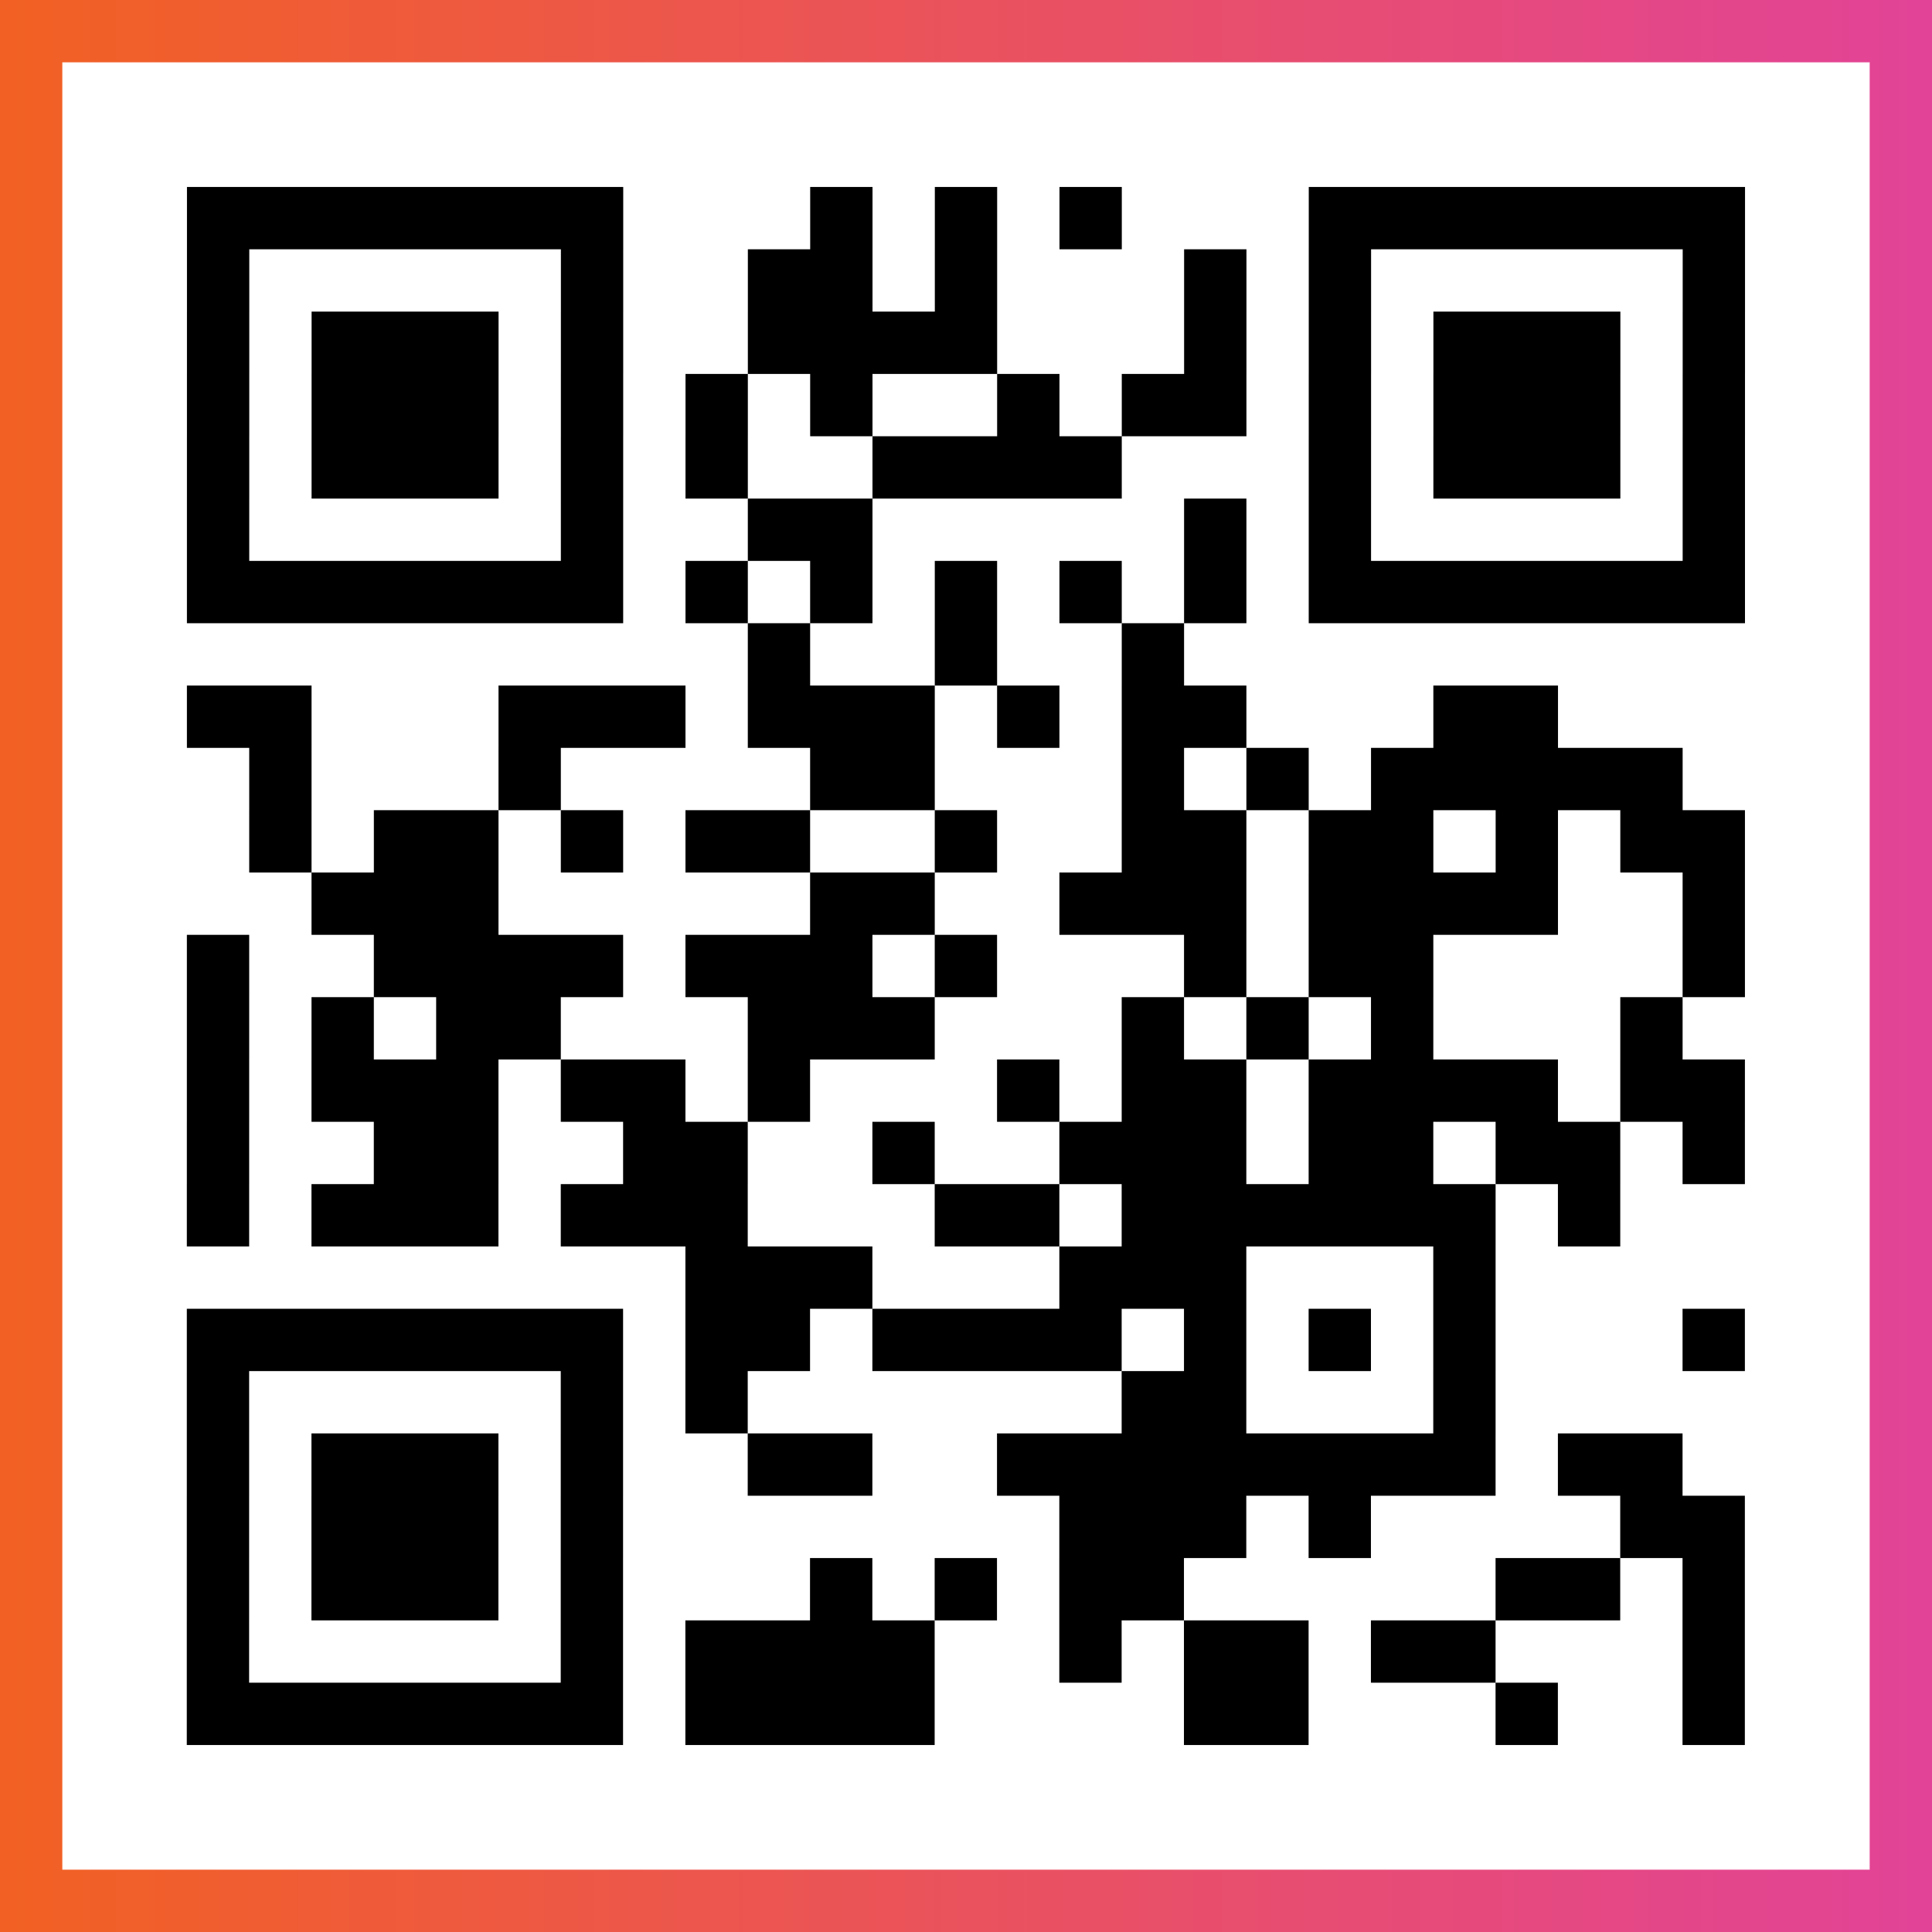 <?xml version="1.0" encoding="UTF-8"?>

<svg xmlns="http://www.w3.org/2000/svg" viewBox="-1 -1 31 31" width="93" height="93">
    <rect x="-1" y="-1" width="31" height="31" fill="#333333" stroke="none"/>
    <defs>
      <linearGradient id="primary">
        <stop class="start" offset="0%" stop-color="#f26122"/>
        <stop class="stop" offset="100%" stop-color="#e24398"/>
      </linearGradient>
    </defs>
    <rect x="-1" y="-1" width="31" height="31" fill="url(#primary)"/>
    <rect x="0" y="0" width="29" height="29" fill="#fff"/>
    <path stroke="#000" d="M2 2.5h7m3 0h1m1 0h1m1 0h1m3 0h7m-25 1h1m5 0h1m2 0h2m1 0h1m3 0h1m1 0h1m5 0h1m-25 1h1m1 0h3m1 0h1m2 0h4m3 0h1m1 0h1m1 0h3m1 0h1m-25 1h1m1 0h3m1 0h1m1 0h1m1 0h1m2 0h1m1 0h2m1 0h1m1 0h3m1 0h1m-25 1h1m1 0h3m1 0h1m1 0h1m2 0h4m3 0h1m1 0h3m1 0h1m-25 1h1m5 0h1m2 0h2m5 0h1m1 0h1m5 0h1m-25 1h7m1 0h1m1 0h1m1 0h1m1 0h1m1 0h1m1 0h7m-16 1h1m2 0h1m2 0h1m-16 1h2m3 0h3m1 0h3m1 0h1m1 0h2m3 0h2m-21 1h1m3 0h1m4 0h2m3 0h1m1 0h1m1 0h5m-23 1h1m1 0h2m1 0h1m1 0h2m2 0h1m2 0h2m1 0h2m1 0h1m1 0h2m-23 1h3m5 0h2m2 0h3m1 0h4m2 0h1m-25 1h1m2 0h4m1 0h3m1 0h1m3 0h1m1 0h2m4 0h1m-25 1h1m1 0h1m1 0h2m3 0h3m3 0h1m1 0h1m1 0h1m3 0h1m-24 1h1m1 0h3m1 0h2m1 0h1m3 0h1m1 0h2m1 0h4m1 0h2m-25 1h1m2 0h2m2 0h2m2 0h1m2 0h3m1 0h2m1 0h2m1 0h1m-25 1h1m1 0h3m1 0h3m3 0h2m1 0h6m1 0h1m-15 1h3m3 0h3m3 0h1m-21 1h7m1 0h2m1 0h4m1 0h1m1 0h1m1 0h1m3 0h1m-25 1h1m5 0h1m1 0h1m6 0h2m3 0h1m-21 1h1m1 0h3m1 0h1m2 0h2m2 0h8m1 0h2m-24 1h1m1 0h3m1 0h1m7 0h3m1 0h1m4 0h2m-25 1h1m1 0h3m1 0h1m3 0h1m1 0h1m1 0h2m5 0h2m1 0h1m-25 1h1m5 0h1m1 0h4m2 0h1m1 0h2m1 0h2m3 0h1m-25 1h7m1 0h4m4 0h2m3 0h1m2 0h1" />
</svg>
